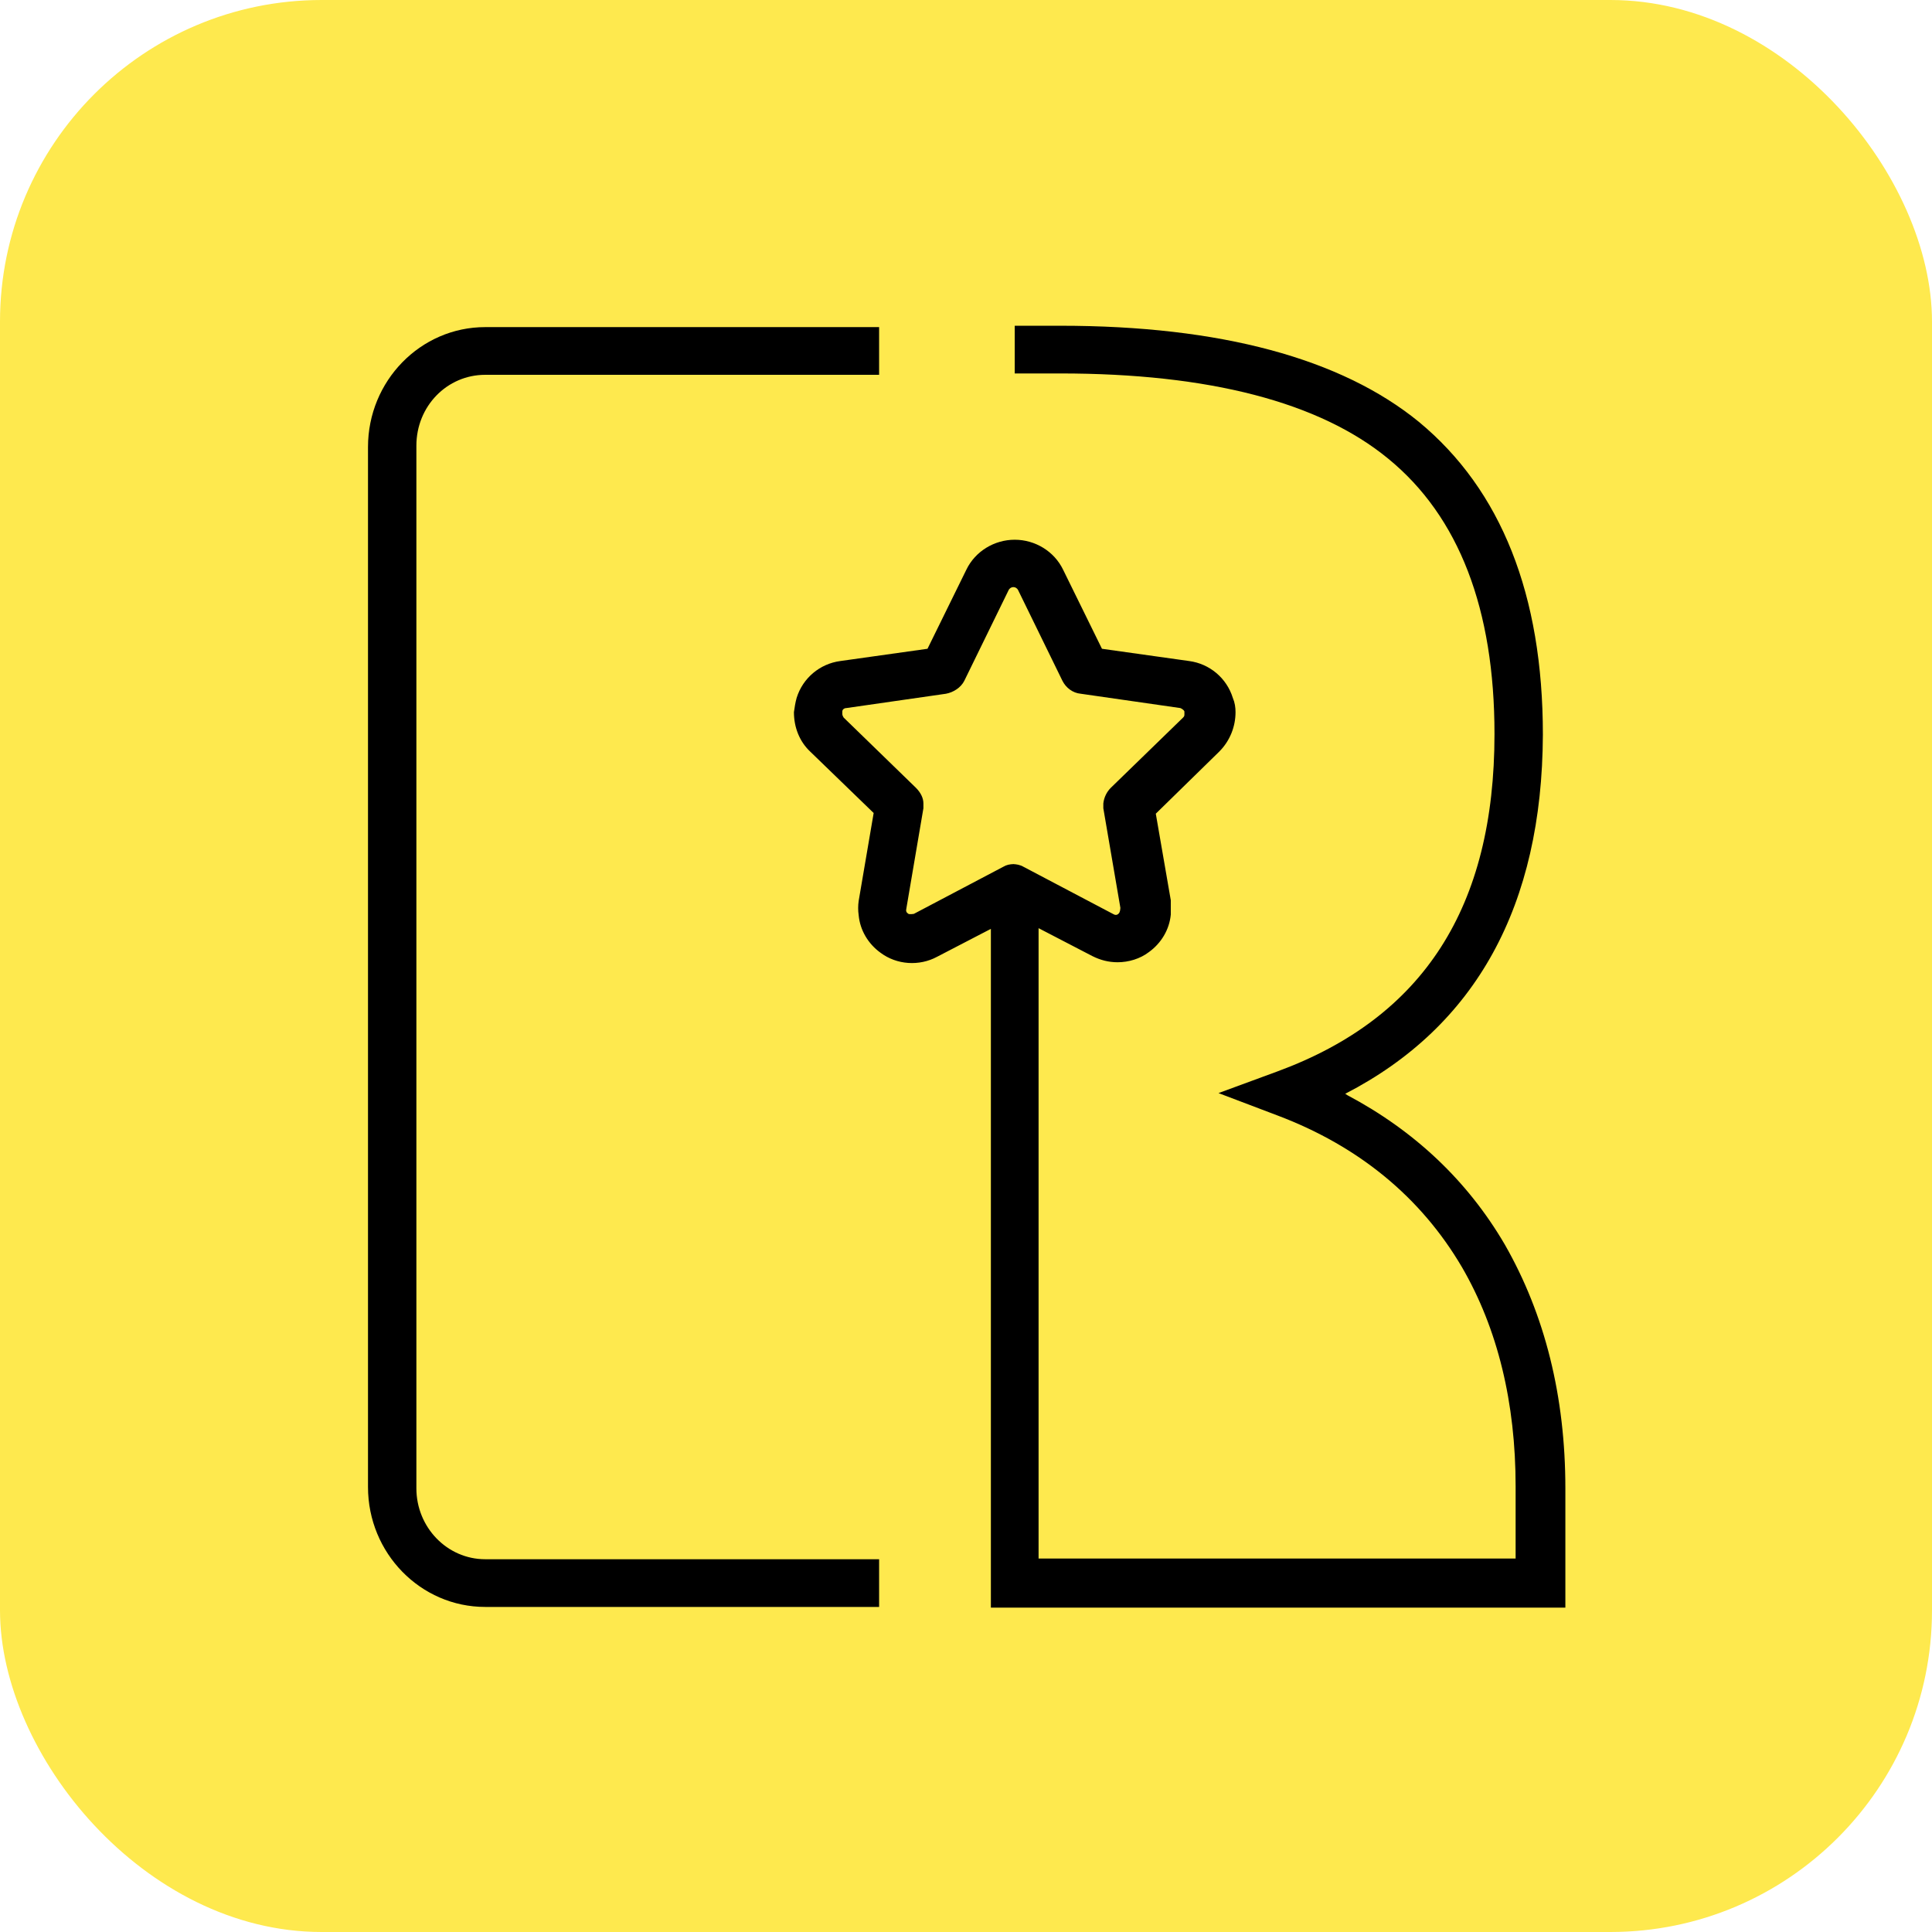 <svg xmlns="http://www.w3.org/2000/svg" id="uuid-07874f70-19d6-4f9a-bcfe-63c7e73b3c1f" data-name="Layer 2" width="28.35" height="28.35" viewBox="0 0 28.35 28.35"><g id="uuid-70e74304-449f-43e0-b458-d8051de9894e" data-name="Layer 2"><g id="uuid-beb1b241-0a5d-46c7-9e62-7439a0f94822" data-name="Layer 1-2"><g><rect width="28.35" height="28.35" rx="4.72" ry="4.72" style="fill: #fee94e;"></rect><g><path d="m6.11,21.83V6.54c0-.58.45-1.04,1.01-1.04h5.78v-.7h-5.78c-.95,0-1.72.79-1.72,1.76v15.26c0,.97.77,1.76,1.72,1.76h5.78v-.7h-5.78c-.56,0-1.01-.47-1.01-1.04h0Z"></path><path d="m19.74,16.05s0,0,.01,0c0,0,0,0-.01,0,1.92-.99,2.89-2.76,2.9-5.27,0-2.05-.61-3.59-1.82-4.59-1.14-.93-2.91-1.41-5.26-1.41h-.67v.7h.67c2.18,0,3.8.42,4.81,1.25,1.04.85,1.56,2.21,1.56,4.04h0c0,2.54-1.04,4.16-3.18,4.95l-.87.32.87.33c1.19.45,2.1,1.2,2.7,2.22.53.91.79,2,.79,3.22v1.06h-7v-9.25l.79.41c.12.06.24.09.37.09.16,0,.33-.05.46-.15.18-.13.3-.33.32-.55,0-.07,0-.14,0-.21l-.22-1.27h0s.93-.91.93-.91c.16-.16.24-.37.24-.58,0-.07-.01-.14-.04-.21-.09-.29-.34-.5-.64-.54l-1.28-.18-.57-1.16c-.13-.27-.41-.44-.71-.44s-.58.17-.71.44l-.57,1.16-1.28.18c-.3.04-.55.25-.64.54-.02.07-.03.14-.04.21,0,.22.08.43.24.58l.93.9h0s-.22,1.29-.22,1.29c-.01.07-.01.14,0,.21.02.22.14.42.32.55.24.18.57.2.83.06l.79-.41v9.96h8.43v-1.75c0-1.35-.3-2.55-.89-3.58-.55-.94-1.33-1.67-2.31-2.19h0Zm-4.86-3.37c-.06,0-.11.01-.16.04l-1.31.69s-.06.01-.08,0c-.03-.02-.04-.04-.03-.08h0s.25-1.47.25-1.47c0-.02,0-.05,0-.07,0-.08-.04-.16-.11-.23l-1.06-1.03s-.02-.03-.02-.05c0-.01,0-.03,0-.04,0-.03.03-.05.06-.05l1.46-.21c.11-.02.22-.09.27-.19l.65-1.33c.03-.06.11-.06.14,0l.65,1.33c.05.1.15.18.27.19l1.46.21s.05.02.06.05c0,.01,0,.03,0,.04,0,.02,0,.03-.02.05l-1.06,1.03c-.06.06-.1.14-.11.23,0,.02,0,.05,0,.07l.25,1.46h0s0,.07-.03.09c-.02.02-.05.02-.08,0l-1.31-.69c-.05-.03-.11-.04-.16-.04h0Z"></path></g></g></g></g></svg>